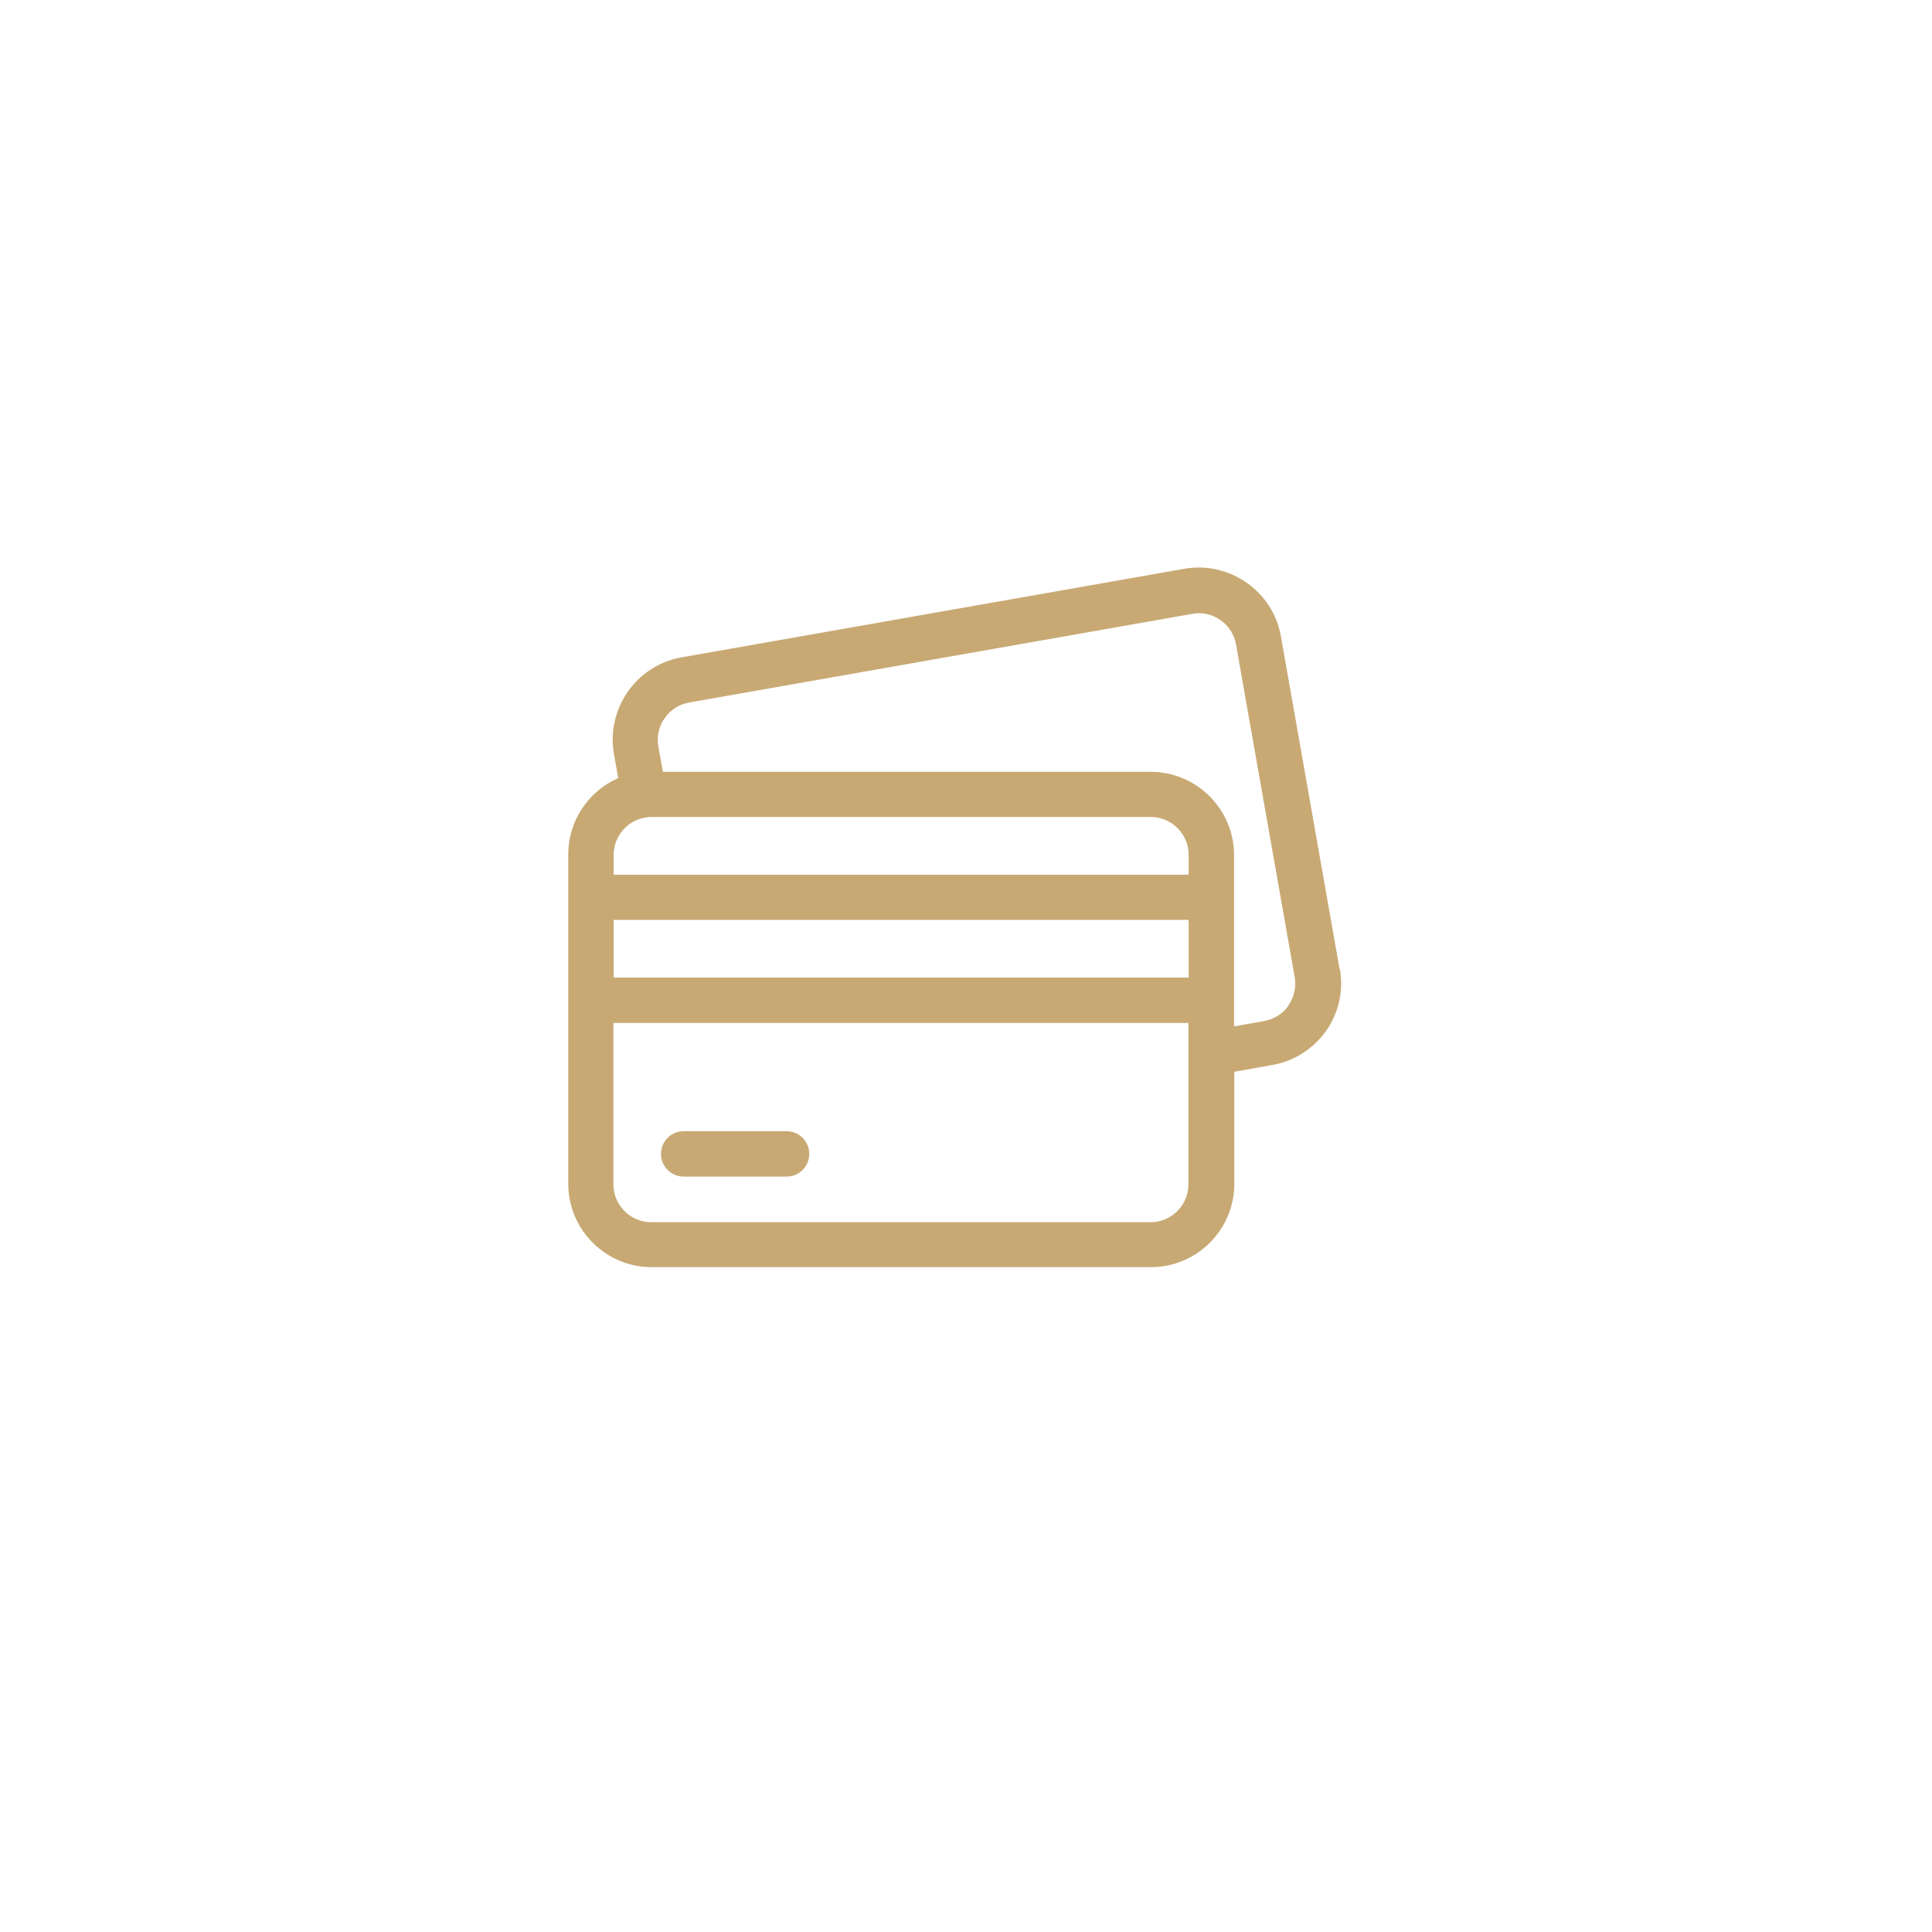 <svg viewBox="0 0 80 80" version="1.1" xmlns="http://www.w3.org/2000/svg" id="Layer_1">
  
  <defs>
    <style>
      .st0 {
        fill: none;
      }

      .st1 {
        fill: #c8a974;
      }
    </style>
  </defs>
  <g>
    <path d="M55.47,40.13l-2.43-13.78c-.33-1.87-2.12-3.12-3.99-2.8l-20.83,3.67c-1.87.33-3.12,2.12-2.8,3.99l.18,1.01c-1.22.53-2.07,1.75-2.07,3.16v13.64c0,1.9,1.55,3.45,3.45,3.45h20.68c1.9,0,3.45-1.55,3.45-3.45v-4.64l1.57-.28c.91-.16,1.7-.67,2.23-1.41.53-.76.73-1.67.57-2.57h0ZM53.36,41.63c-.24.35-.6.57-1.01.65l-1.25.22v-7.09c0-1.9-1.55-3.45-3.45-3.45h-20.2l-.19-1.05c-.07-.41.02-.83.26-1.17.24-.35.6-.57,1.01-.65l20.83-3.67c.09-.02.19-.03.28-.03.74,0,1.41.54,1.54,1.29l2.43,13.78c.07.41-.02.83-.26,1.17ZM47.65,50.61h-20.68c-.86,0-1.57-.7-1.57-1.57v-6.68h23.81v6.68c0,.86-.7,1.57-1.57,1.57ZM26.97,33.83h20.68c.86,0,1.57.7,1.57,1.57v.82h-23.81v-.82c0-.86.7-1.57,1.57-1.57ZM49.22,38.09v2.39h-23.81v-2.39h23.81Z" class="st1"></path>
    <path d="M32.57,46.84h-4.26c-.52,0-.94.42-.94.94s.42.94.94.94h4.26c.52,0,.94-.42.94-.94s-.42-.94-.94-.94Z" class="st1"></path>
  </g>
  <circle r="36.88" cy="40" cx="40" class="st0"></circle>
</svg>